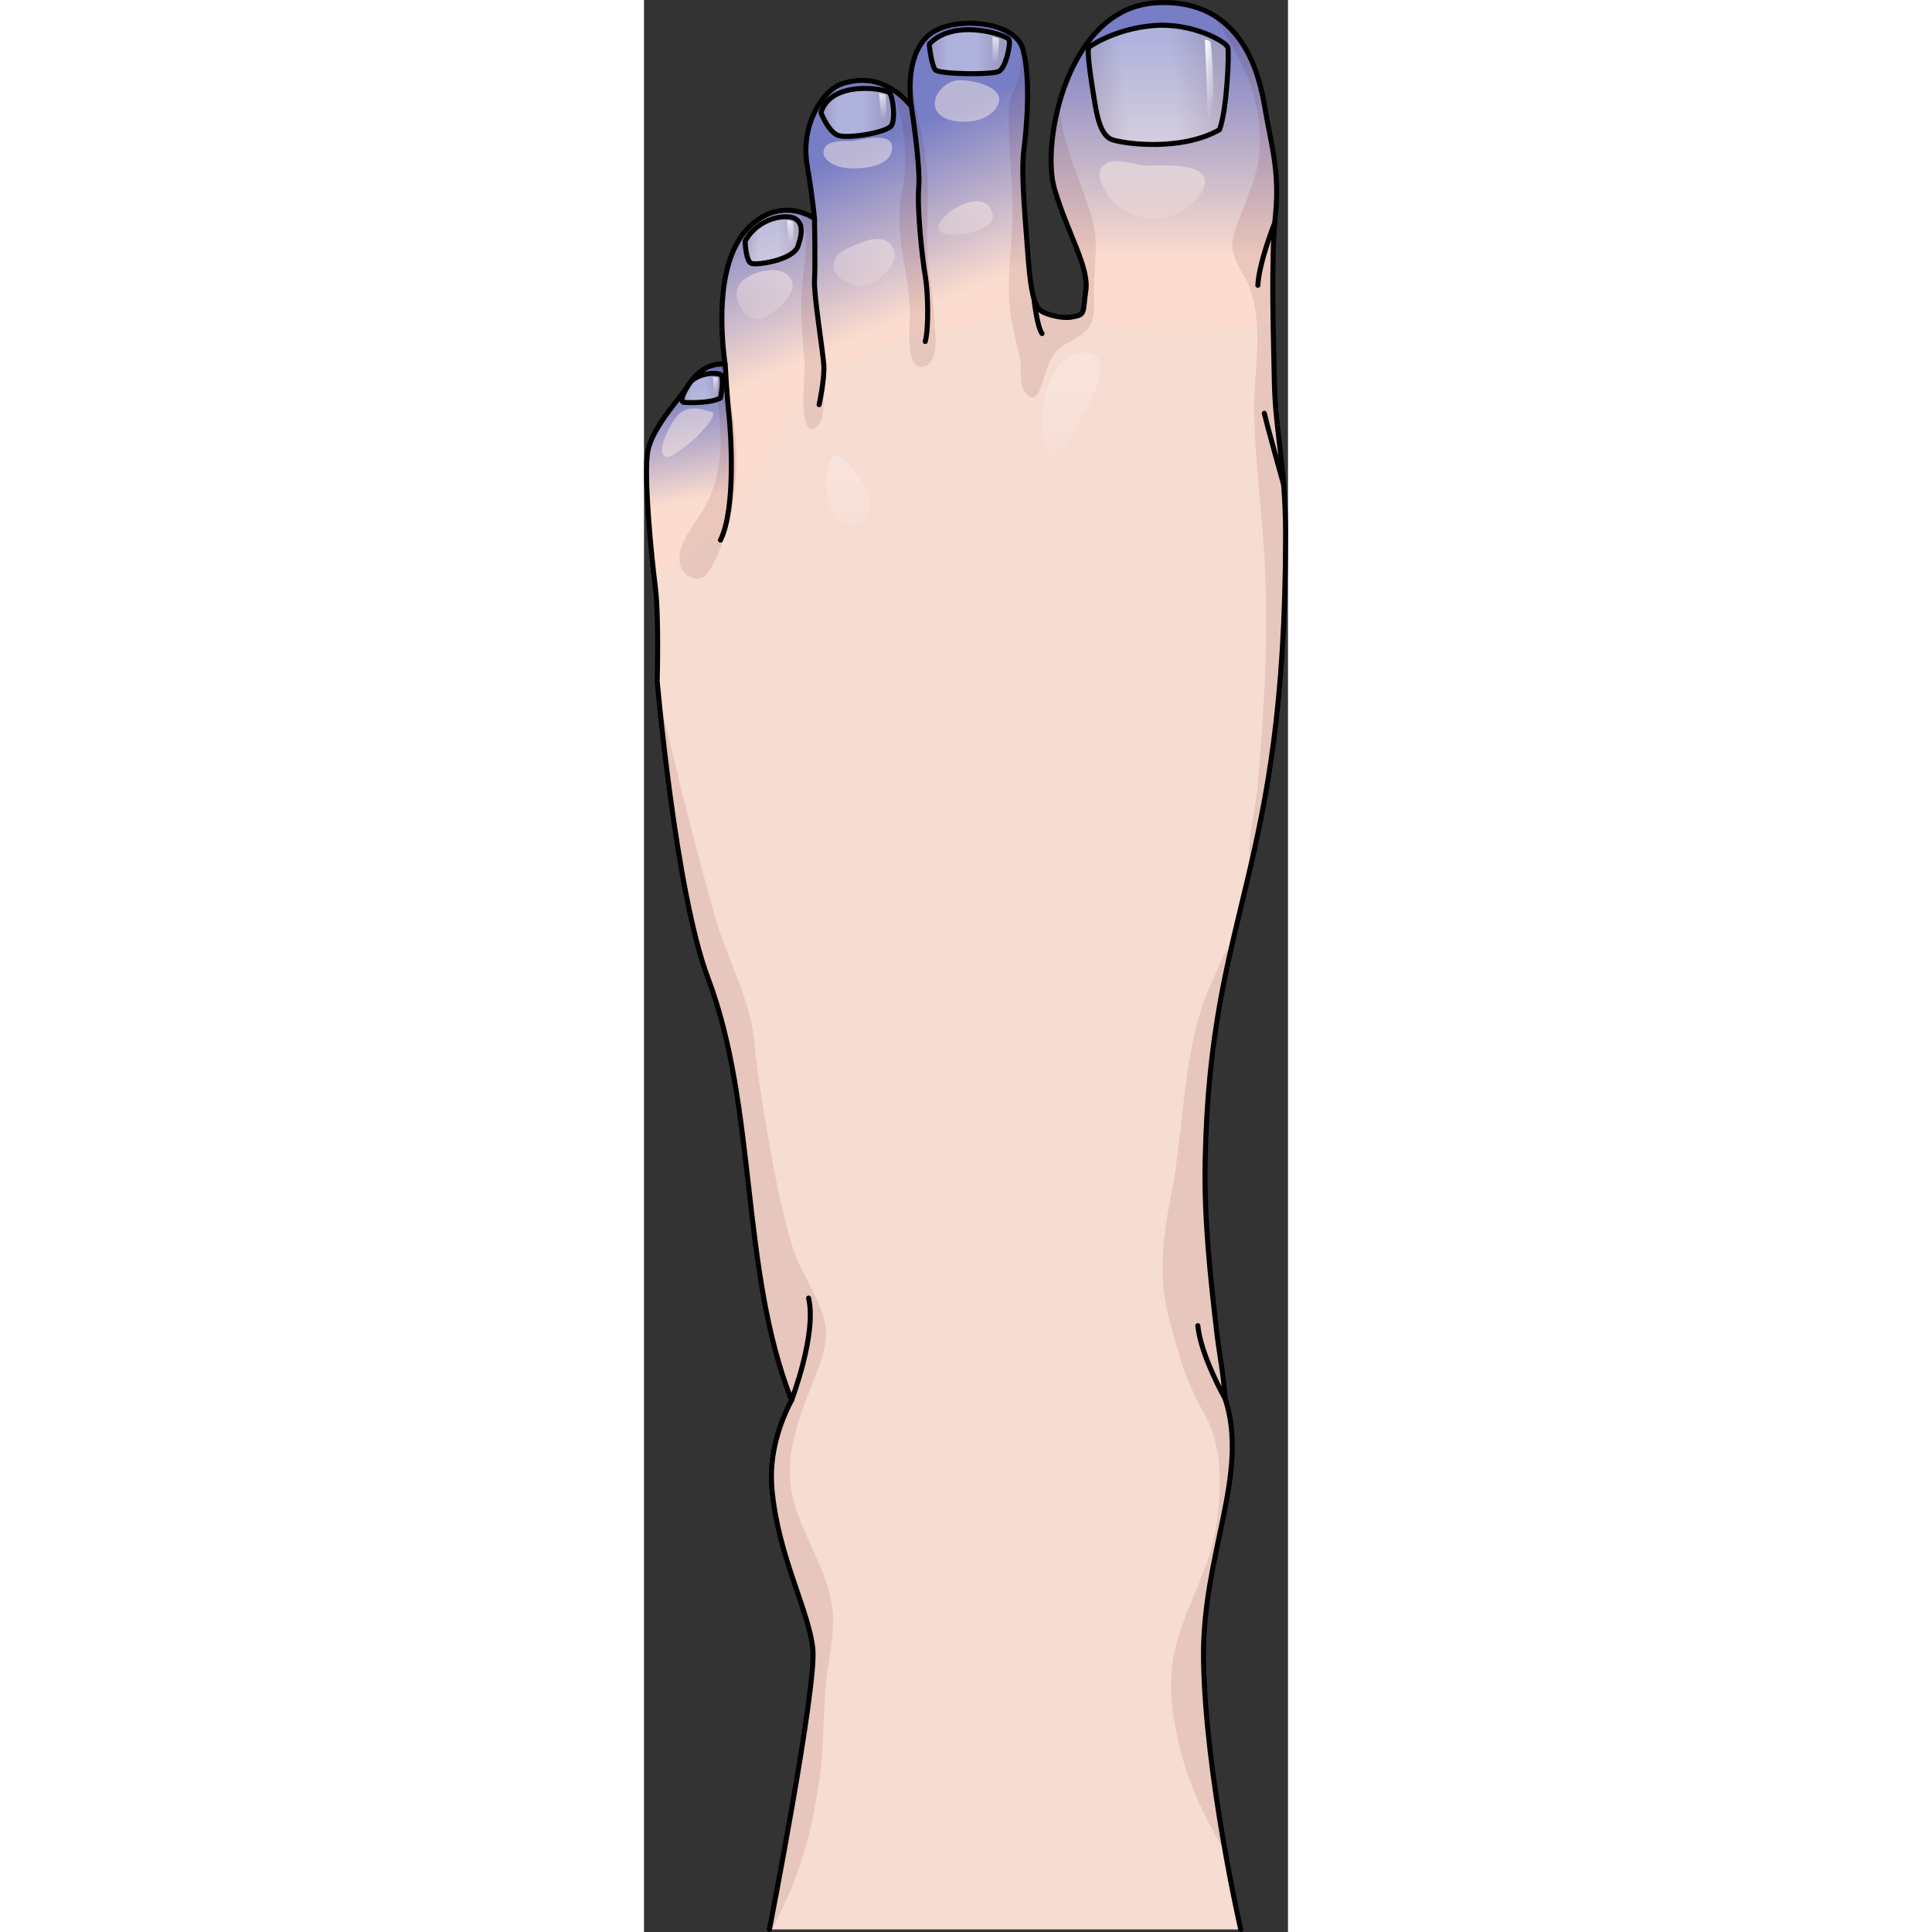<?xml version="1.0" encoding="utf-8"?>
<!-- Created by: Science Figures, www.sciencefigures.org, Generator: Science Figures Editor -->
<svg version="1.1" id="Camada_1" xmlns="http://www.w3.org/2000/svg" xmlns:xlink="http://www.w3.org/1999/xlink" 
	 width="800px" height="800px" viewBox="0 0 128.01 384.04" enable-background="new 0 0 128.01 384.04" xml:space="preserve">
<rect x="0" y="0" width="128.01" height="384.04" fill="#333333" stroke="none"/>
<g>
	<g>
		<path fill="#F7DCD2" d="M115.5,277.99c-0.26-4.56-1.2-9.19-1.68-13.33c-1.3-11.2-2.51-22.47-2.29-33.76
			c0.97-50.67,15.99-56.5,15.99-124.81c0-13.02-2.04-20.7-2.22-29.86c-0.18-9.16-0.72-24.47,0.2-33.39
			c0.92-8.92-0.94-14.45-2.01-20.97c-1.08-6.52-4.27-22.41-21.82-21.31C84.1,1.65,78.87,28.46,81.6,37.59
			c2.73,9.13,6.89,15.51,6.22,20.17c-0.67,4.66,0.04,4.79-3.02,5.3c-1.67,0.28-5.43-0.55-6.33-1.65c-1.28-1.56-1.78-5.56-2.21-11.37
			c-0.74-9.89-1.29-15.94-0.74-20.33c0.56-4.4,1.4-14.29-0.22-19.97S61.46,3.14,56.83,6.81c-4.63,3.66-4.07,11.36-3.7,14.29
			c-5-5.86-10.18-5.68-13.88-4.4c-3.7,1.28-8.14,8.06-6.85,15.94c1.3,7.88,1.48,10.81,1.48,10.81s-6.29-4.58-12.77,1.47
			c-6.48,6.05-6.11,19.23-5,27.48c-4.07-0.37-6.47,2.75-7.59,4.58C7.43,78.8,1.7,84.84,0.77,89.6c-0.92,4.76,0.74,21.25,1.48,27.11
			c0.74,5.86,0.37,18.68,0.37,18.68s3.65,42,10.08,59c9.8,25.91,6.41,58.12,16.63,83.94c-2.28,4.35-4.51,10.55-3.91,17.52
			c1.15,13.39,7.38,24.29,8.14,31.94c0.76,7.65-8.63,55.74-8.63,55.74h93.69c0,0-7.01-30.51-7.4-53.51
			C110.86,309.18,120.47,293.03,115.5,277.99z"/>
		<linearGradient id="SVGID_1_" gradientUnits="userSpaceOnUse" x1="46.411" y1="80.059" x2="27.653" y2="36.101">
			<stop  offset="0.277" style="stop-color:#FCDCCE"/>
			<stop  offset="1" style="stop-color:#787EC5"/>
		</linearGradient>
		<path fill="url(#SVGID_1_)" d="M33.37,77.12c6.77-4.63,18.24-11.66,28.28-12.04c6.44-0.24,12.52-3.07,16.07-5.07
			c-0.75-2.03-1.13-5.45-1.47-9.97c-0.74-9.89-1.3-15.94-0.74-20.33c0.56-4.4,1.4-14.29-0.22-19.97
			c-1.63-5.68-13.84-6.59-18.46-2.93c-4.63,3.66-4.07,11.36-3.7,14.29c-5-5.86-10.18-5.68-13.88-4.4c-3.7,1.28-8.14,8.06-6.85,15.94
			c1.3,7.88,1.48,10.81,1.48,10.81s-6.29-4.58-12.77,1.47c-6.48,6.05-6.11,19.23-5,27.48c-4.07-0.37-6.47,2.75-7.59,4.58
			C7.43,78.8,1.7,84.84,0.77,89.6c-0.8,4.14,0.35,17.11,1.15,24.29C23.07,106.32,26.98,81.49,33.37,77.12z"/>
		<linearGradient id="SVGID_2_" gradientUnits="userSpaceOnUse" x1="11.958" y1="107.622" x2="5.895" y2="77.686">
			<stop  offset="0.277" style="stop-color:#FCDCCE"/>
			<stop  offset="1" style="stop-color:#787EC5"/>
		</linearGradient>
		<path fill="url(#SVGID_2_)" d="M16.34,103.99c1.7-7.33,0.85-18.91,0.53-21.71c-0.37-3.3-0.74-9.89-0.74-9.89
			c-4.07-0.37-6.47,2.75-7.59,4.58C7.43,78.8,1.7,84.84,0.77,89.6c-0.8,4.14,0.35,17.11,1.15,24.29
			C7.99,111.72,12.64,108.12,16.34,103.99z"/>
		<linearGradient id="SVGID_3_" gradientUnits="userSpaceOnUse" x1="103.329" y1="68.302" x2="103.329" y2="6.763">
			<stop  offset="0.277" style="stop-color:#FCDCCE"/>
			<stop  offset="1" style="stop-color:#787EC5"/>
		</linearGradient>
		<path fill="url(#SVGID_3_)" d="M125.49,42.84c0.92-8.92-0.94-14.45-2.01-20.97c-1.08-6.52-4.27-22.41-21.82-21.31
			C84.1,1.65,78.87,28.46,81.6,37.58c2.73,9.13,6.89,15.51,6.22,20.17c-0.55,3.82-0.17,4.59-1.71,5.03
			c5.61,2.44,16.96,4.81,38.92,1.79C124.91,56.91,124.9,48.56,125.49,42.84z"/>
		<path opacity="0.1" fill="#590900" d="M34.77,354.55c1.01-6.36,0.81-12.81,1.33-19.2c0.45-5.62,2.13-10.85,1.22-16.54
			c-1.31-8.21-7.32-15.61-8.2-23.82c-0.71-6.63,1.62-12.92,3.97-19c1.81-4.69,4.2-9.58,2.49-14.64c-1.62-4.77-4.66-8.83-6.14-13.74
			c-1.92-6.38-3.24-12.94-4.41-19.49c-1.27-7.15-2.46-14.23-3.14-21.37c-0.76-7.98-5.51-16.52-7.7-24.27
			c-3.89-13.81-7.44-27.74-10.63-41.73l-0.41,0.19c0.31,2.99,0.74,6.99,1.3,11.52c0,0.01,0,0.03,0,0.04
			c0.07,0.55,0.14,1.1,0.21,1.66c0.01,0.05,0.01,0.11,0.02,0.16c0.06,0.5,0.13,1.02,0.2,1.53c0.01,0.06,0.02,0.13,0.02,0.19
			c0.07,0.53,0.14,1.06,0.21,1.6c0.02,0.12,0.03,0.24,0.05,0.37c0.06,0.48,0.13,0.96,0.2,1.45c0.01,0.08,0.02,0.16,0.03,0.23
			c0.07,0.52,0.15,1.05,0.22,1.57c0.02,0.16,0.05,0.33,0.07,0.5c0.08,0.53,0.15,1.06,0.23,1.6c0.01,0.07,0.02,0.14,0.03,0.21
			c0.07,0.48,0.14,0.96,0.21,1.44c0.03,0.18,0.05,0.36,0.08,0.53c0.08,0.52,0.16,1.05,0.24,1.57c0.02,0.13,0.04,0.27,0.06,0.4
			c0.07,0.44,0.14,0.87,0.21,1.31c0.03,0.17,0.05,0.34,0.08,0.51c0.09,0.53,0.17,1.05,0.26,1.58c0.02,0.15,0.05,0.29,0.07,0.44
			c0.08,0.45,0.15,0.89,0.23,1.33c0.02,0.13,0.05,0.27,0.07,0.41c0.09,0.53,0.19,1.06,0.28,1.58c0.03,0.15,0.06,0.31,0.09,0.46
			c0.09,0.47,0.17,0.93,0.26,1.4c0.02,0.09,0.04,0.18,0.05,0.27c0.1,0.52,0.2,1.04,0.3,1.56c0.03,0.15,0.06,0.31,0.09,0.46
			c0.11,0.53,0.21,1.05,0.32,1.56c0.01,0.03,0.01,0.07,0.02,0.1c0.1,0.5,0.21,0.99,0.32,1.47c0.03,0.14,0.06,0.27,0.09,0.41
			c0.11,0.5,0.22,1,0.34,1.49c0.02,0.08,0.04,0.16,0.06,0.24c0.1,0.44,0.2,0.87,0.31,1.29c0.03,0.12,0.05,0.23,0.08,0.34
			c0.12,0.48,0.24,0.95,0.36,1.41c0.03,0.1,0.05,0.19,0.08,0.29c0.11,0.41,0.21,0.81,0.32,1.2c0.02,0.09,0.05,0.17,0.07,0.26
			c0.12,0.45,0.25,0.88,0.38,1.31c0.03,0.1,0.06,0.19,0.09,0.29c0.12,0.39,0.24,0.78,0.35,1.15c0.02,0.05,0.03,0.1,0.05,0.16
			c0.13,0.41,0.26,0.8,0.4,1.19c0.03,0.09,0.06,0.18,0.1,0.27c0.14,0.39,0.27,0.77,0.41,1.14c2.05,5.43,3.62,11.05,4.61,16.74
			c4.36,22.2,3.91,46.71,12.02,67.2c-2.28,4.35-4.51,10.55-3.91,17.52c1.15,13.39,7.38,24.29,8.14,31.94
			c0.76,7.65-8.63,55.74-8.63,55.74l0.59-0.02c0.65-1.25,1.26-2.54,1.87-3.83C31.41,371.3,33.31,363.76,34.77,354.55z"/>
		<g>
			<path opacity="0.1" fill="#590900" d="M111.21,330.02c-0.36-20.84,9.26-36.99,4.29-52.03c-0.26-4.56-1.2-9.19-1.68-13.33
				c-1.3-11.2-2.51-22.47-2.29-33.76c0.36-18.72,2.63-31.32,5.36-43.21c-1.79,1.63-2.76,4.86-3.84,7.13
				c-6.1,12.78-5.52,28.87-8.25,42.62c-1.64,8.25-2.66,16.42-0.43,24.71c2.02,7.51,3.19,12.15,6.99,18.8
				c3.73,6.53,3.49,15.15,2.37,22.56c-1.4,9.29-7.35,17.71-8.65,26.89c-0.97,6.87,0.51,14.48,2.54,20.96
				c1.87,5.95,4.95,11.84,8.13,17.2C113.81,358.36,111.44,343.4,111.21,330.02z"/>
			<g>
				<path opacity="0.1" fill="#590900" d="M123.3,20.83c-0.11-0.64-0.25-1.34-0.41-2.08c-0.01-0.04-0.02-0.08-0.03-0.12
					c-0.17-0.77-0.37-1.59-0.62-2.44c0-0.01-0.01-0.02-0.01-0.04c-1.38-4.8-4.04-10.43-9.58-13.46c0,0,0,0,0,0
					c2.47,2.71,3.79,5.65,5.73,9.26c2.76,5.14,4.18,10.98,4.04,16.8c-0.15,6.51-2.97,11.2-4.97,17.12
					c-1.77,5.25,1.57,7.21,3.07,11.69c2.78,8.31,0.55,16.87,0.77,25.34c0.25,9.67,1.61,19.27,2.09,28.93
					c0.74,14.77-0.09,29.56-1.39,44.27c-0.48,5.41-2.31,11.08-1.5,16.44c3.65-15.73,7.03-34.07,7.03-66.45
					c0-4.03-0.2-7.55-0.47-10.76c-0.9-5.63-1.47-11.31-1.67-16.97c-0.04-0.7-0.06-1.41-0.08-2.13c-0.18-9.16-0.72-24.47,0.2-33.39
					c0.92-8.92-0.94-14.45-2.01-20.97c-0.04-0.27-0.09-0.56-0.15-0.86C123.32,20.95,123.31,20.89,123.3,20.83z"/>
				<path opacity="0.1" fill="#590900" d="M81.6,37.59c2.73,9.13,6.89,15.51,6.22,20.17c-0.67,4.66,0.04,4.79-3.02,5.3
					c-1.67,0.28-5.43-0.55-6.33-1.65c-1.28-1.56-1.78-5.56-2.21-11.37c-0.74-9.89-1.29-15.94-0.74-20.33
					c0.56-4.4,1.4-14.29-0.22-19.97c-0.11-0.38-0.27-0.73-0.46-1.07c0.19,2.06,0.1,4.07-0.12,5.53c-0.41,2.74-2.19,4.93-2.24,7.7
					c-0.11,6.71,0.76,13.54,0.76,20.28c0,7.12-1.46,14.17-0.25,21.2c0.47,2.73,1.22,5.39,1.77,8.04c0.43,2.09-0.39,5.21,1.27,6.93
					c1.87,1.94,2.7-0.88,3.23-2.47c0.61-1.86,1.15-4.09,2.38-5.68c1.69-2.2,4.97-2.69,6.66-4.97c1.52-2.06,1.16-4.68,1.13-7.13
					c-0.06-5.1,1.06-9.33-0.32-14.44c-1.78-6.63-5.12-12.82-6.13-19.65c-0.18-1.23-0.3-2.48-0.36-3.72
					C80.71,27.04,80.47,33.82,81.6,37.59z"/>
				<path opacity="0.1" fill="#590900" d="M7.27,112.57c0.45,1.53,2.58,3.14,4.41,2.23c1.16-0.57,2.28-3.14,2.83-4.31
					c4.25-9.09,4.54-19.47,3.01-29.23c-0.48-3.04-1.25-5.97-2.06-8.9c-0.87,0-1.65,0.17-2.36,0.44c0.87,2.05,1.42,4.37,1.64,6.77
					c0.77,8.57,1.17,15.46-3.7,22.91C9.25,105.23,6.2,108.96,7.27,112.57z"/>
				<path opacity="0.1" fill="#590900" d="M55.18,72.92c3.82-0.18,2.63-7.58,2.53-9.63c-0.2-4.2-1.2-8.16-1.38-12.42
					c-0.23-5.32,0.25-10.67,0-15.99c-0.34-7.29-3.1-14.14-3.1-21.4c-0.56,3.01-0.31,6.02-0.11,7.62c-1.35-1.59-2.72-2.72-4.06-3.52
					c2.98,6.34,3.42,14.95,2.19,20.97c-1.7,8.32,1.61,15.8,1.61,23.83C52.87,64.5,51.94,73.08,55.18,72.92z"/>
				<path opacity="0.1" fill="#590900" d="M31.99,83.23c0.42,2.16,1.6,3.15,3.01,0.63c0.87-1.56,0.56-3.45,0.8-5.16
					c0.51-3.66,0.25-7.5-0.33-11.28c-0.6-3.89-1.81-7.67-1.8-11.69c0.01-3.95,0.2-7.97,0-11.92c-0.01-0.19-0.04-0.37-0.05-0.56
					c-0.47-0.29-1.52-0.86-2.93-1.2c0.7,1.17,1.19,2.46,1.37,3.82c0.53,4.01-0.45,8.06-0.7,11.92c-0.27,4.28,0.05,8.67,0.46,12.83
					C32.21,74.73,31.21,79.22,31.99,83.23z"/>
			</g>
			<path fill="none" stroke="#000000" stroke-linecap="round" stroke-linejoin="round" stroke-miterlimit="10" d="M53.13,21.1
				c0,0,1.85,11.72,1.48,16.12c-0.37,4.4,0.74,14.47,1.29,17.58c0.56,3.11,0.74,10.43,0,13.09"/>
			<path fill="none" stroke="#000000" stroke-linecap="round" stroke-linejoin="round" stroke-miterlimit="10" d="M33.89,43.44
				c0,0,0.18,9.52,0,12.27c-0.18,2.75,1.67,14.1,1.85,16.85c0.19,2.75-0.93,7.88-0.93,7.88"/>
			<path fill="none" stroke="#000000" stroke-linecap="round" stroke-linejoin="round" stroke-miterlimit="10" d="M16.13,72.38
				c0,0,0.37,6.59,0.74,9.89c0.37,3.3,1.48,18.68-1.67,25.09"/>
			
				<linearGradient id="SVGID_4_" gradientUnits="userSpaceOnUse" x1="191.992" y1="49.815" x2="219.783" y2="49.815" gradientTransform="matrix(0.996 -0.095 0.095 0.996 -106.853 -13.277)">
				<stop  offset="0" style="stop-color:#D1C3C1"/>
				<stop  offset="0.233" style="stop-color:#FFFFFF"/>
				<stop  offset="0.583" style="stop-color:#FFFFFF"/>
				<stop  offset="0.908" style="stop-color:#D1C3C1"/>
			</linearGradient>
			<path opacity="0.4" fill="url(#SVGID_4_)" d="M88.48,9.34c-0.59,0.4,0.44,6.83,0.97,10.12c0.53,3.28,1.21,7.52,3.67,8.33
				c2.46,0.81,13.69,2.32,21.27-2c1.51-3.96,1.96-15.39,1.65-16.4c-0.31-1.01-6.93-4.97-14.79-4.3C93.4,5.75,88.48,9.34,88.48,9.34z
				"/>
			<path fill="none" stroke="#000000" stroke-linecap="round" stroke-linejoin="round" stroke-miterlimit="10" d="M88.48,9.34
				c-0.59,0.4,0.44,6.83,0.97,10.12c0.53,3.28,1.21,7.52,3.67,8.33c2.46,0.81,13.69,2.32,21.27-2c1.51-3.96,1.96-15.39,1.65-16.4
				c-0.31-1.01-6.93-4.97-14.79-4.3C93.4,5.75,88.48,9.34,88.48,9.34z"/>
			<linearGradient id="SVGID_5_" gradientUnits="userSpaceOnUse" x1="56.718" y1="10.273" x2="72.629" y2="10.273">
				<stop  offset="0" style="stop-color:#D1C3C1"/>
				<stop  offset="0.233" style="stop-color:#FFFFFF"/>
				<stop  offset="0.583" style="stop-color:#FFFFFF"/>
				<stop  offset="0.908" style="stop-color:#D1C3C1"/>
			</linearGradient>
			<path opacity="0.4" fill="url(#SVGID_5_)" d="M56.73,8.73c-0.08,0.08,0.41,4.25,1.16,5.15c0.76,0.89,11.3,1.04,12.68,0.29
				c1.37-0.75,2.35-5.4,1.99-6.29C72.19,6.98,61.75,3.47,56.73,8.73z"/>
			<path fill="none" stroke="#000000" stroke-linecap="round" stroke-linejoin="round" stroke-miterlimit="10" d="M56.73,8.73
				c-0.08,0.08,0.41,4.25,1.16,5.15c0.76,0.89,11.3,1.04,12.68,0.29c1.37-0.75,2.35-5.4,1.99-6.29C72.19,6.98,61.75,3.47,56.73,8.73
				z"/>
			<linearGradient id="SVGID_6_" gradientUnits="userSpaceOnUse" x1="35.172" y1="22.348" x2="49.614" y2="22.348">
				<stop  offset="0" style="stop-color:#D1C3C1"/>
				<stop  offset="0.233" style="stop-color:#FFFFFF"/>
				<stop  offset="0.583" style="stop-color:#FFFFFF"/>
				<stop  offset="0.908" style="stop-color:#D1C3C1"/>
			</linearGradient>
			<path opacity="0.4" fill="url(#SVGID_6_)" d="M35.17,22.37c0,0,1.51,4.03,3.59,4.6c2.08,0.57,9.55-0.63,10.41-2
				c0.87-1.38,0.29-5.73-0.35-6.53C48.19,17.64,37.21,15.78,35.17,22.37z"/>
			<path fill="none" stroke="#000000" stroke-linecap="round" stroke-linejoin="round" stroke-miterlimit="10" d="M35.17,22.37
				c0,0,1.51,4.03,3.59,4.6c2.08,0.57,9.55-0.63,10.41-2c0.87-1.38,0.29-5.73-0.35-6.53C48.19,17.64,37.21,15.78,35.17,22.37z"/>
			<linearGradient id="SVGID_7_" gradientUnits="userSpaceOnUse" x1="20.1" y1="47.766" x2="31.256" y2="47.766">
				<stop  offset="0" style="stop-color:#D1C3C1"/>
				<stop  offset="0.233" style="stop-color:#FFFFFF"/>
				<stop  offset="0.583" style="stop-color:#FFFFFF"/>
				<stop  offset="0.908" style="stop-color:#D1C3C1"/>
			</linearGradient>
			<path opacity="0.4" fill="url(#SVGID_7_)" d="M20.1,47.91c0,0,0.09,4.12,1.3,4.47c1.21,0.34,8.24-0.69,9.2-3.44
				c0.96-2.75,0.96-4.64-0.61-5.5C28.43,42.58,22.88,43.01,20.1,47.91z"/>
			<path fill="none" stroke="#000000" stroke-linecap="round" stroke-linejoin="round" stroke-miterlimit="10" d="M20.1,47.91
				c0,0,0.09,4.12,1.3,4.47c1.21,0.34,8.24-0.69,9.2-3.44c0.96-2.75,0.96-4.64-0.61-5.5C28.43,42.58,22.88,43.01,20.1,47.91z"/>
			<linearGradient id="SVGID_8_" gradientUnits="userSpaceOnUse" x1="7.551" y1="77.12" x2="15.575" y2="77.12">
				<stop  offset="0" style="stop-color:#D1C3C1"/>
				<stop  offset="0.233" style="stop-color:#FFFFFF"/>
				<stop  offset="0.583" style="stop-color:#FFFFFF"/>
				<stop  offset="0.908" style="stop-color:#D1C3C1"/>
			</linearGradient>
			<path opacity="0.4" fill="url(#SVGID_8_)" d="M15.21,79.1c0,0,0.83-4.21,0-4.64c-0.83-0.43-3.76-0.46-5.86,1.32
				c-1.92,2.71-2.09,4.1-1.49,4.18C8.47,80.05,13.26,80.22,15.21,79.1z"/>
			<path fill="none" stroke="#000000" stroke-linecap="round" stroke-linejoin="round" stroke-miterlimit="10" d="M15.21,79.1
				c0,0,0.83-4.21,0-4.64c-0.83-0.43-3.76-0.46-5.86,1.32c-1.92,2.71-2.09,4.1-1.49,4.18C8.47,80.05,13.26,80.22,15.21,79.1z"/>
			<path fill="none" stroke="#000000" stroke-linecap="round" stroke-linejoin="round" stroke-miterlimit="10" d="M77.53,59.41
				c0,0,0.57,5.51,1.59,6.89"/>
			<path fill="none" stroke="#000000" stroke-linecap="round" stroke-linejoin="round" stroke-miterlimit="10" d="M125.35,44.36
				c0,0-3.1,7.76-3.33,12.35"/>
			<path fill="none" stroke="#000000" stroke-linecap="round" stroke-linejoin="round" stroke-miterlimit="10" d="M127.12,96.24
				c0,0-3.06-10.87-3.81-14.09"/>
			<g opacity="0.5">
				<path fill="#FAEBE6" d="M60.26,23.66c2.92,1.12,7.77,0.63,9.7-2.14c2.84-4.05-4.32-5.56-7.08-5.59
					C58.76,15.89,55.25,21.73,60.26,23.66z"/>
				<path fill="#FAEBE6" d="M39.16,33.23c2.6,0.58,9.12,0.29,10.01-2.93c1.21-4.37-5.13-2.64-7.28-2.36c-1.59,0.21-5.11-0.28-6,1.51
					C34.9,31.44,37.5,32.86,39.16,33.23z"/>
				<path fill="#FAEBE6" d="M13.49,81.89c-2.35-0.67-4.43-1.34-6.5,0.36c-1.27,1.04-5.03,7.73-2.63,8.57
					c1.12,0.39,4.88-2.97,5.77-3.66C10.46,86.9,14.98,82.32,13.49,81.89z"/>
			</g>
			<g opacity="0.5">
				<linearGradient id="SVGID_9_" gradientUnits="userSpaceOnUse" x1="101.031" y1="48.981" x2="101.031" y2="31.758">
					<stop  offset="0" style="stop-color:#FAEBE6;stop-opacity:0"/>
					<stop  offset="0.883" style="stop-color:#FAEBE6"/>
				</linearGradient>
				<path fill="url(#SVGID_9_)" d="M98.33,43.03c1.89,0.52,3.91,0.6,5.76,0.17c2.48-0.58,6.81-3.82,7.36-6.41
					c0.99-4.66-8.59-3.84-11.37-3.86c-2.38-0.02-6.24-1.79-8.42-0.31c-2.32,1.57-0.54,4.59,0.73,6.4
					C93.77,41,95.95,42.37,98.33,43.03z"/>
				<linearGradient id="SVGID_10_" gradientUnits="userSpaceOnUse" x1="84.905" y1="96.512" x2="84.905" y2="73.477">
					<stop  offset="0" style="stop-color:#FAEBE6;stop-opacity:0"/>
					<stop  offset="0.883" style="stop-color:#FAEBE6"/>
				</linearGradient>
				<path fill="url(#SVGID_10_)" d="M79.68,88.65c2,6.47,6.24-3.62,7.26-5.51c1.51-2.8,7.58-13.59,0.06-13.02
					C79.76,70.67,78.08,83.44,79.68,88.65z"/>
				<linearGradient id="SVGID_11_" gradientUnits="userSpaceOnUse" x1="63.949" y1="53.582" x2="63.949" y2="38.368">
					<stop  offset="0" style="stop-color:#FAEBE6;stop-opacity:0"/>
					<stop  offset="0.883" style="stop-color:#FAEBE6"/>
				</linearGradient>
				<path fill="url(#SVGID_11_)" d="M63.05,46.59c1.78-0.19,7.01-1.38,6.22-4.2C67.15,34.84,50.82,47.86,63.05,46.59z"/>
				<linearGradient id="SVGID_12_" gradientUnits="userSpaceOnUse" x1="43.778" y1="61.687" x2="43.778" y2="45.383">
					<stop  offset="0" style="stop-color:#FAEBE6;stop-opacity:0"/>
					<stop  offset="0.883" style="stop-color:#FAEBE6"/>
				</linearGradient>
				<path fill="url(#SVGID_12_)" d="M45.03,56.45c2.16-0.91,5.65-4.22,4.62-6.85c-1.02-2.61-3.85-2.36-6.05-1.53
					c-1.45,0.55-4.44,1.6-5.27,2.88C35.74,54.96,41.95,57.75,45.03,56.45z"/>
				<linearGradient id="SVGID_13_" gradientUnits="userSpaceOnUse" x1="23.99" y1="68.038" x2="23.99" y2="52.885">
					<stop  offset="0" style="stop-color:#FAEBE6;stop-opacity:0"/>
					<stop  offset="0.883" style="stop-color:#FAEBE6"/>
				</linearGradient>
				<path fill="url(#SVGID_13_)" d="M29.42,57.62c0.12-0.39,0.15-0.78,0.09-1.15c-0.75-4.64-8.82-2.7-10.6,0.15
					c-1.73,2.77,1.59,7.94,4.69,6.66C25.31,62.58,28.73,59.96,29.42,57.62z"/>
				<linearGradient id="SVGID_14_" gradientUnits="userSpaceOnUse" x1="40.611" y1="114.473" x2="40.611" y2="90.125">
					<stop  offset="0" style="stop-color:#FAEBE6;stop-opacity:0"/>
					<stop  offset="0.883" style="stop-color:#FAEBE6"/>
				</linearGradient>
				<path fill="url(#SVGID_14_)" d="M42.18,104.04c4.81-1.35,2.46-6.48,0.59-9.07c-3.02-4.18-5.76-7.2-6.51-0.17
					C35.91,98.02,37.12,105.47,42.18,104.04z"/>
			</g>
		</g>
		<path fill="none" stroke="#000000" stroke-linecap="round" stroke-linejoin="round" stroke-miterlimit="10" d="M118.62,383.54
			c0,0-7.01-30.51-7.4-53.51c-0.36-20.84,9.26-36.99,4.29-52.03c-0.26-4.56-1.2-9.19-1.68-13.33c-1.3-11.2-2.51-22.47-2.29-33.76
			c0.97-50.67,15.99-56.5,15.99-124.81c0-13.02-2.04-20.7-2.22-29.86c-0.18-9.16-0.72-24.47,0.2-33.39
			c0.92-8.92-0.94-14.45-2.01-20.97c-1.08-6.52-4.27-22.41-21.82-21.31C84.1,1.65,78.87,28.46,81.6,37.59
			c2.73,9.13,6.89,15.51,6.22,20.17c-0.67,4.66,0.04,4.79-3.02,5.3c-1.67,0.28-5.43-0.55-6.33-1.65c-1.28-1.56-1.78-5.56-2.21-11.37
			c-0.74-9.89-1.29-15.94-0.74-20.33c0.56-4.4,1.4-14.29-0.22-19.97S61.46,3.14,56.83,6.81c-4.63,3.66-4.07,11.36-3.7,14.29
			c-5-5.86-10.18-5.68-13.88-4.4c-3.7,1.28-8.14,8.06-6.85,15.94c1.3,7.88,1.48,10.81,1.48,10.81s-6.29-4.58-12.77,1.47
			c-6.48,6.05-6.11,19.23-5,27.48c-4.07-0.37-6.47,2.75-7.59,4.58C7.43,78.8,1.7,84.84,0.77,89.6c-0.92,4.76,0.74,21.25,1.48,27.11
			c0.74,5.86,0.37,18.68,0.37,18.68s3.65,42,10.08,59c9.8,25.91,6.41,58.12,16.63,83.94c-2.28,4.35-4.51,10.55-3.91,17.52
			c1.15,13.39,7.38,24.29,8.14,31.94c0.76,7.65-8.63,55.74-8.63,55.74"/>
		<path fill="none" stroke="#000000" stroke-linecap="round" stroke-linejoin="round" stroke-miterlimit="10" d="M29.33,278.33
			c0,0,5.05-13.17,3.39-20.3"/>
		<path fill="none" stroke="#000000" stroke-linecap="round" stroke-linejoin="round" stroke-miterlimit="10" d="M115.5,277.99
			c0,0-4.86-8.58-5.41-14.48"/>
	</g>
	
		<linearGradient id="SVGID_15_" gradientUnits="userSpaceOnUse" x1="-61.802" y1="107.856" x2="-54.084" y2="107.856" gradientTransform="matrix(0.8 0.31 -0.303 0.781 191.103 -50.732)">
		<stop  offset="0" style="stop-color:#FFFFFF"/>
		<stop  offset="1" style="stop-color:#FFFFFF;stop-opacity:0"/>
	</linearGradient>
	<path fill="url(#SVGID_15_)" d="M112.61,8.33c0,0,1.06,8.97,0.21,14.47c-0.72,0.31-0.72,0.31-0.72,0.31s-0.59-14.64-0.6-15.21
		C112.08,7.88,112.61,8.33,112.61,8.33z"/>
	<linearGradient id="SVGID_16_" gradientUnits="userSpaceOnUse" x1="69.917" y1="5.069" x2="69.917" y2="12.612">
		<stop  offset="0" style="stop-color:#FFFFFF"/>
		<stop  offset="1" style="stop-color:#FFFFFF;stop-opacity:0"/>
	</linearGradient>
	<path fill="url(#SVGID_16_)" d="M69.27,7.24c0.04,3.3,0.08,6.25,0.08,6.25s0,0,0.73-0.29c0.3-1.64,0.43-3.59,0.48-5.52
		C70.13,7.55,69.7,7.4,69.27,7.24z"/>
	
		<linearGradient id="SVGID_17_" gradientUnits="userSpaceOnUse" x1="73.964" y1="-38.887" x2="73.964" y2="-31.343" gradientTransform="matrix(0.997 -0.081 0.081 0.997 -23.4 61.04)">
		<stop  offset="0" style="stop-color:#FFFFFF"/>
		<stop  offset="1" style="stop-color:#FFFFFF;stop-opacity:0"/>
	</linearGradient>
	<path fill="url(#SVGID_17_)" d="M46.71,18.51c0.31,3.29,0.59,6.23,0.59,6.23s0,0,0.71-0.35c0.16-1.66,0.14-3.61,0.03-5.54
		C47.59,18.75,47.15,18.64,46.71,18.51z"/>
	
		<linearGradient id="SVGID_18_" gradientUnits="userSpaceOnUse" x1="53.632" y1="-14.882" x2="53.632" y2="-8.069" gradientTransform="matrix(0.997 -0.081 0.081 0.997 -23.4 61.04)">
		<stop  offset="0" style="stop-color:#FFFFFF"/>
		<stop  offset="1" style="stop-color:#FFFFFF;stop-opacity:0"/>
	</linearGradient>
	<path fill="url(#SVGID_18_)" d="M28.42,43.92c0.29,3.06,0.53,5.58,0.53,5.58s0,0,0.66-0.32c0.15-1.54,0.14-3.25,0.03-5.04
		C29.31,43.9,28.82,43.74,28.42,43.92z"/>
	
		<linearGradient id="SVGID_19_" gradientUnits="userSpaceOnUse" x1="76.265" y1="20.509" x2="76.265" y2="25.593" gradientTransform="matrix(1.084 -0.045 0.039 0.937 -69.361 57.762)">
		<stop  offset="0" style="stop-color:#FFFFFF"/>
		<stop  offset="1" style="stop-color:#FFFFFF;stop-opacity:0"/>
	</linearGradient>
	<path fill="url(#SVGID_19_)" d="M13.71,74.98c0.12,2.14,0.22,3.91,0.22,3.91s0,0,0.54-0.21c0.18-1.07,0.23-2.27,0.21-3.53
		C14.43,74.99,14.04,74.87,13.71,74.98z"/>
</g>
</svg>